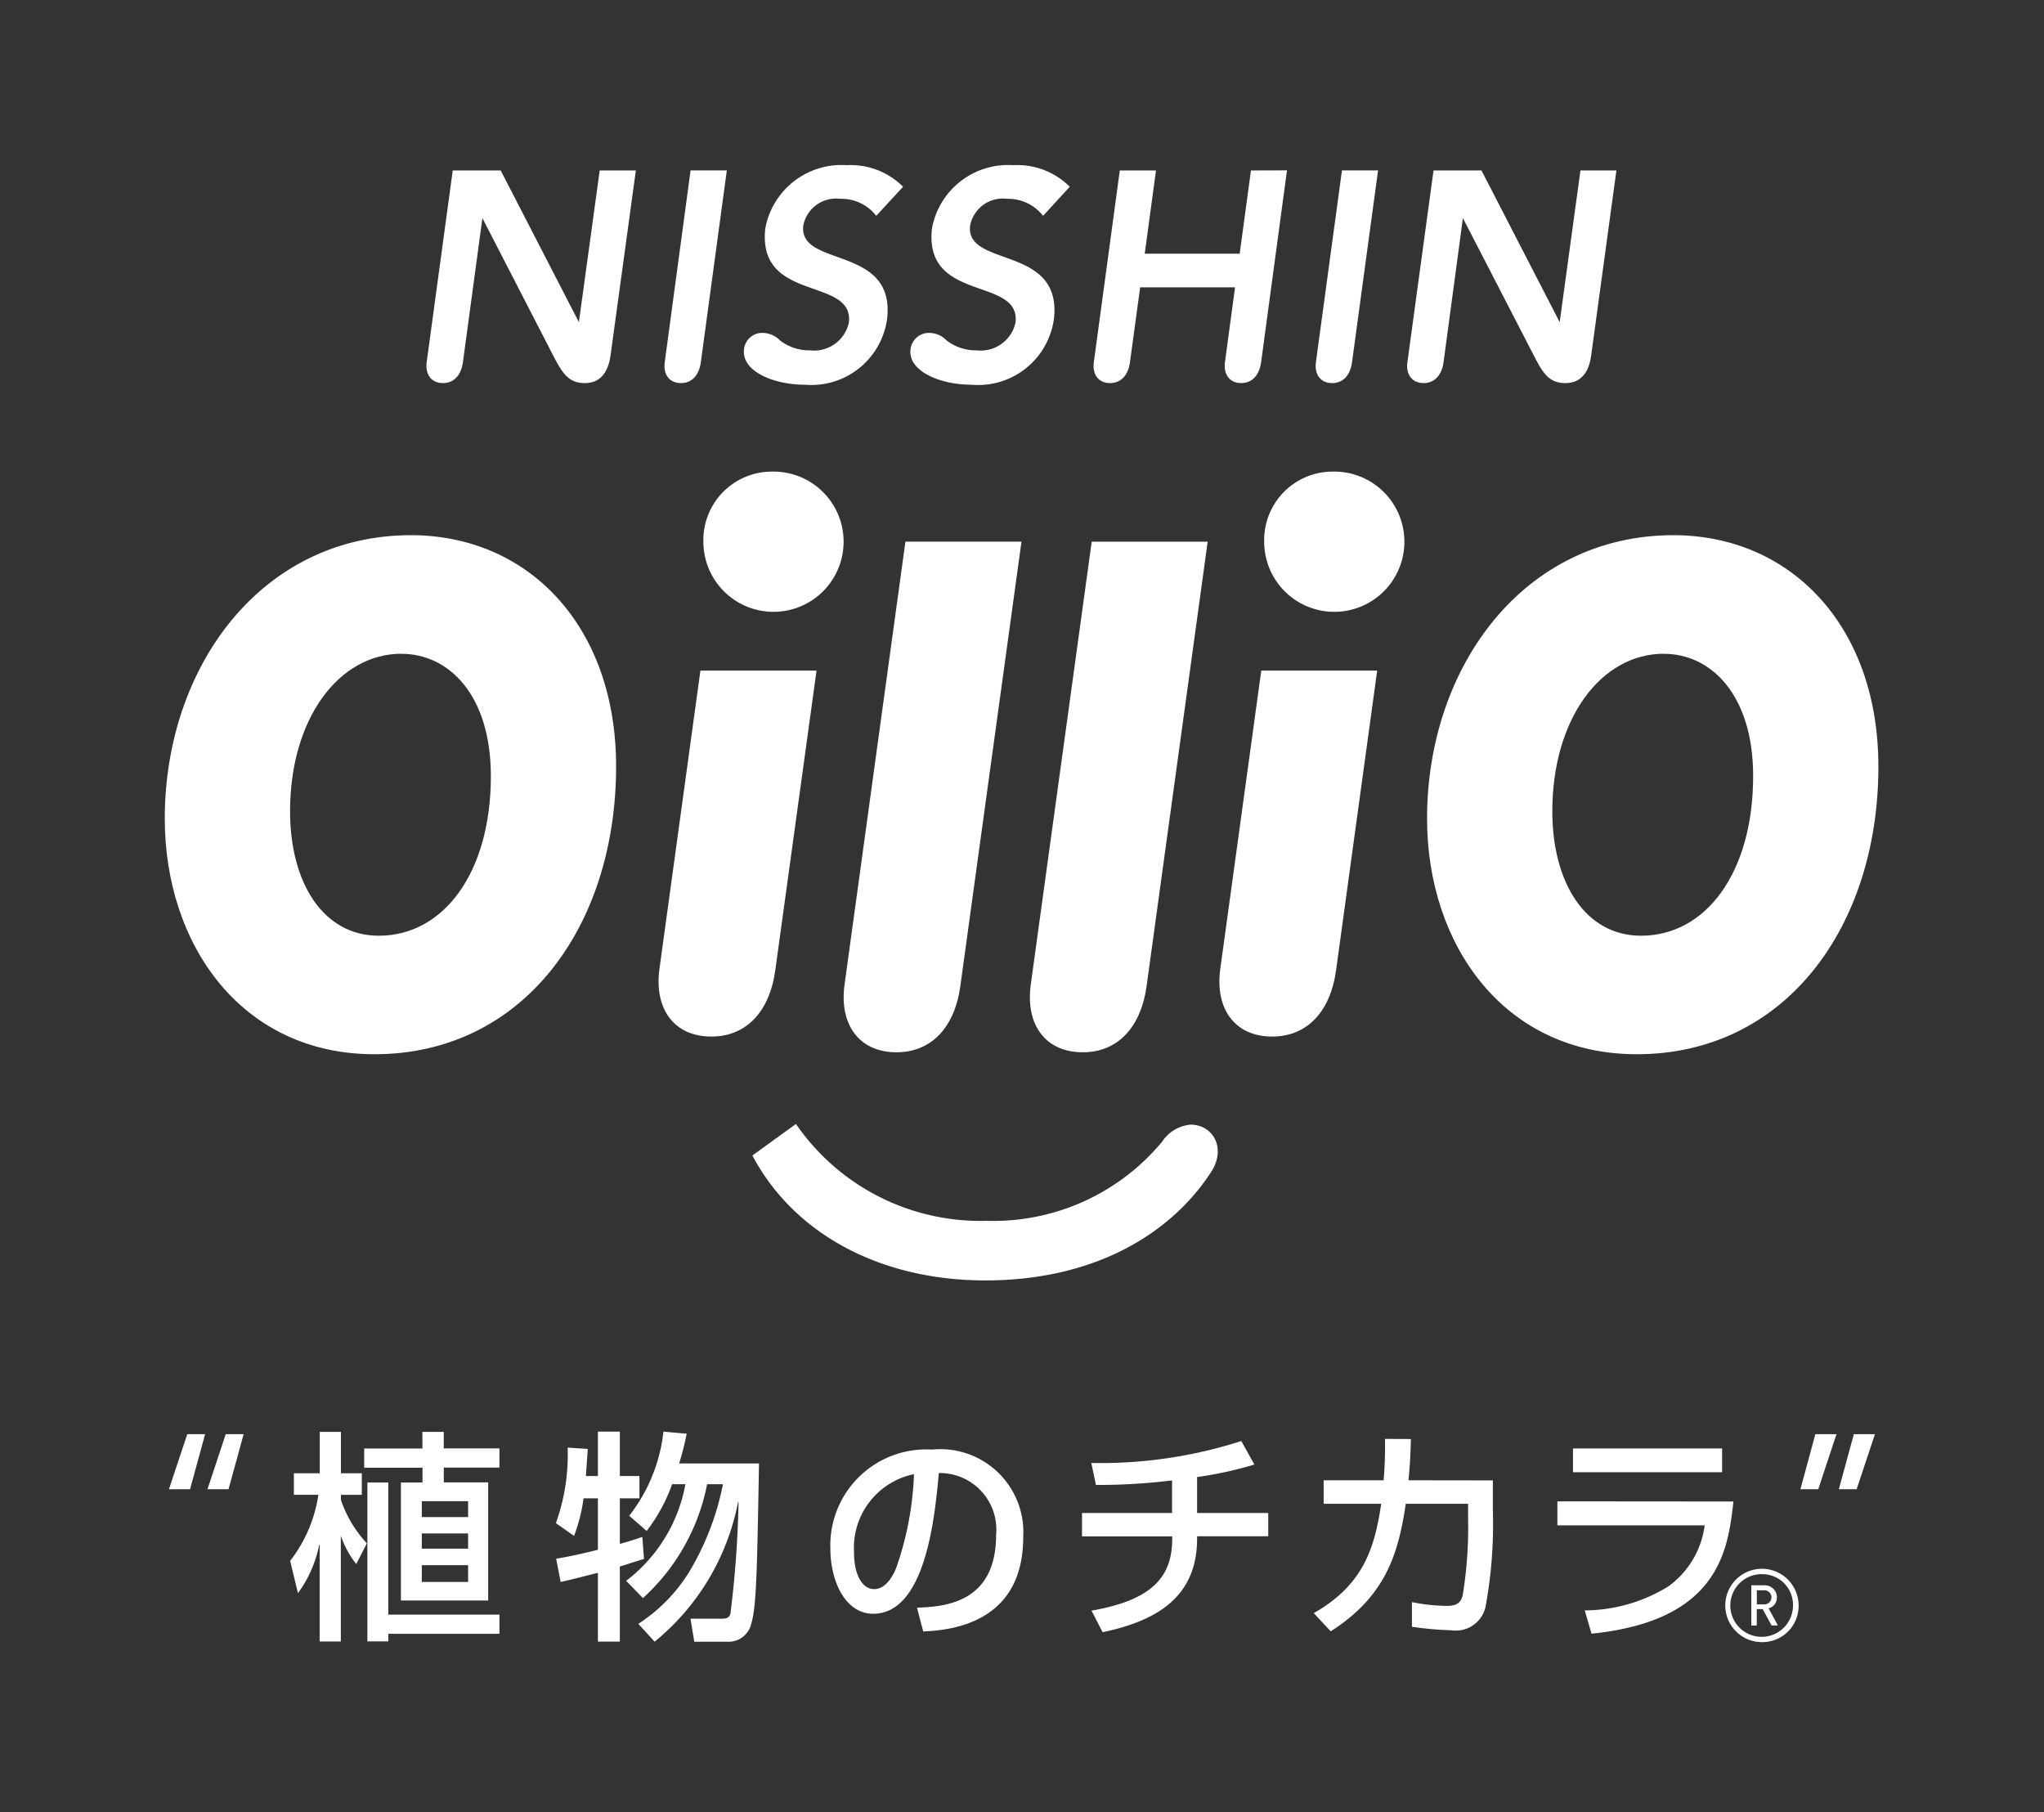 <svg xmlns="http://www.w3.org/2000/svg" xmlns:xlink="http://www.w3.org/1999/xlink" width="85.243" height="75.566" viewBox="0 0 85.243 75.566"><rect x="0" y="0" width="85.243" height="75.566" fill="#333333" stroke="none"/><defs><clipPath id="a"><rect width="85.243" height="75.566" fill="#fff"/></clipPath></defs><g transform="translate(0 0)"><g transform="translate(0 0)" clip-path="url(#a)"><path d="M73.522,66.743a1.529,1.529,0,1,1,1.487-1.528,1.508,1.508,0,0,1-1.487,1.528m0-2.833a1.307,1.307,0,1,0,1.253,1.305,1.28,1.28,0,0,0-1.253-1.305m.361,2.14-.372-.683h-.247v.683h-.228V64.374h.556a.505.505,0,0,1,.513.5.46.46,0,0,1-.349.46l.39.713Zm-.315-1.468h-.3v.586h.3a.288.288,0,0,0,.307-.292.291.291,0,0,0-.307-.294" transform="translate(0 1.732)" fill="#fff"/><path d="M7.926,60.516h-.88l.764-2.295h.744Zm1.605,0H8.653l.761-2.295h.747Z" transform="translate(0 1.583)" fill="#fff"/><path d="M17.616,58.128h.891v.69h2.322v.8H18.508v.616h1.851v4.926H16.72V60.238h.9v-.616H15.188v-.8h2.429Zm-.026,3.553h1.932v-.663H17.591Zm0,1.317h1.932v-.634H17.591Zm0,1.389h1.932v-.7H17.591Zm3.239,1.361v.8H16.194v.317h-.873V60.238h.873v5.511ZM12.1,63.508a5.919,5.919,0,0,0,1.178-2.755H12.256v-.9h1.079V58.128h.883v1.726h.871v.9h-.871v.213A5.014,5.014,0,0,0,15.3,62.776l-.443.864a3.984,3.984,0,0,1-.63-1.145h-.013v4.374h-.883v-4.04h-.016a5.1,5.1,0,0,1-.889,2.025Z" transform="translate(0 1.58)" fill="#fff"/><path d="M26.62,66.133a6.858,6.858,0,0,0,2.305-2.481A11.392,11.392,0,0,0,30.15,60.31h-.66a8.645,8.645,0,0,1-2.677,4.749l-.7-.719a6.527,6.527,0,0,0,2.471-4.03h-.554a7.018,7.018,0,0,1-1.062,1.95l-.727-.634a6.927,6.927,0,0,0,1.427-3.507l.97.086a11.862,11.862,0,0,1-.316,1.241h3.332c-.083,4.644-.109,6-.337,6.732a.968.968,0,0,1-1.006.7H28.954l-.158-.959H30.04c.2,0,.359,0,.421-.206A43.67,43.67,0,0,0,30.8,61.06l-.018-.018A9.928,9.928,0,0,1,27.3,66.877ZM24.337,60.9a7.2,7.2,0,0,1-.395,1.567l-.759-.532a8.46,8.46,0,0,0,.49-3.151l.84.056-.078,1.13h.5V58.118h.915v1.851h.817v.93h-.817V62.8c.472-.13.637-.189.937-.291l.071.918c-.59.18-.718.231-1.008.314v3.133h-.915V64.006c-.883.222-1.178.3-1.554.381l-.187-.968c.345-.062.773-.132,1.741-.374V60.9Z" transform="translate(0 1.58)" fill="#fff"/><path d="M38.242,65.44c1.091-.047,3.3-.151,3.3-3.043a2.357,2.357,0,0,0-2.389-2.572c-.161,1.753-.535,5.868-2.736,5.868-1.188,0-1.787-1.4-1.787-2.706a4,4,0,0,1,4.242-4.14,3.46,3.46,0,0,1,3.8,3.656c0,3.7-3.223,3.88-4.17,3.928Zm-2.626-2.314c0,.988.371,1.539.84,1.539.524,0,.811-.634.909-.857a13.181,13.181,0,0,0,.752-3.936,3.132,3.132,0,0,0-2.5,3.255" transform="translate(0 1.6)" fill="#fff"/><path d="M49.924,61.5h2.967v.97H49.924v.087c0,2.275-1.436,3.392-3.941,3.914l-.462-.9c2.582-.447,3.365-1.446,3.365-3v-.095H45.124V61.5h3.755V60.142a25.088,25.088,0,0,1-3.175.188l-.191-.916a19.214,19.214,0,0,0,6.254-.914l.546.979A15.536,15.536,0,0,1,49.924,60Z" transform="translate(0 1.591)" fill="#fff"/><path d="M62.258,60.144v1.233a18.919,18.919,0,0,1-.307,4.047,1.271,1.271,0,0,1-1.424.97,14.1,14.1,0,0,1-1.644-.146V65.219a7.638,7.638,0,0,0,1.455.157c.4,0,.58-.121.661-.439a17.377,17.377,0,0,0,.226-3.217v-.6h-2.6c-.315,2.182-.9,3.891-3.129,5.318l-.707-.76c2.067-1.174,2.54-2.71,2.813-4.559h-2.4v-.98h2.5a16.111,16.111,0,0,0,.056-1.726l1.082.006c-.019.7-.04,1.076-.1,1.72Z" transform="translate(0 1.588)" fill="#fff"/><path d="M71.819,59.791H65.6V58.8h6.219Zm.473,1.222c-.229,1.986-.563,4.969-5.919,5.511l-.283-.97a6.714,6.714,0,0,0,3.485-1,3.736,3.736,0,0,0,1.517-2.547H64.949v-1Z" transform="translate(0 1.599)" fill="#fff"/><path d="M75.829,60.516h-.745l.624-2.295h.881Zm1.6,0h-.742l.626-2.295h.88Z" transform="translate(0 1.583)" fill="#fff"/><path d="M31.378,46.942c1.761,3.322,5.4,5.21,9.714,5.21,4.576,0,7.752-1.96,9.413-4.515.655-1.007.08-1.981-.855-1.981a1.579,1.579,0,0,0-1.176.7,9.149,9.149,0,0,1-7.331,3.311,9.341,9.341,0,0,1-7.949-4.039Z" transform="translate(0 1.241)" fill="#fff"/><path d="M25.694,31.37c0,6.681-3.883,12-10.08,12-5.533,0-8.742-4.561-8.742-9.826,0-6.318,4.02-11.818,10.268-11.818,4.874,0,8.554,3.763,8.554,9.643m-8.944-4.7c-2.632,0-4.653,2.722-4.653,6.571,0,2.971,1.372,5.188,3.7,5.188,2.71,0,4.674-2.638,4.674-6.655,0-3.4-1.768-5.1-3.72-5.1" transform="translate(0 0.591)" fill="#fff"/><path d="M42.986,40.466c-.224,1.665.612,2.816,2.168,2.816,1.446,0,2.43-1.026,2.667-2.783l2.544-18.509H45.529Z" transform="translate(0 0.598)" fill="#fff"/><path d="M35.22,40.466c-.225,1.665.613,2.816,2.167,2.816,1.445,0,2.432-1.026,2.666-2.783L42.6,21.989H37.76Z" transform="translate(0 0.598)" fill="#fff"/><path d="M78.337,31.37c0,6.681-3.882,12-10.078,12-5.532,0-8.745-4.561-8.745-9.826,0-6.318,4.018-11.818,10.272-11.818,4.871,0,8.55,3.763,8.55,9.643m-8.94-4.7c-2.636,0-4.658,2.722-4.658,6.571,0,2.971,1.374,5.188,3.7,5.188,2.71,0,4.675-2.638,4.675-6.655,0-3.4-1.765-5.1-3.718-5.1" transform="translate(0 0.591)" fill="#fff"/><path d="M55.566,19.145a2.924,2.924,0,1,1-2.845,2.921,2.855,2.855,0,0,1,2.845-2.921" transform="translate(0 0.521)" fill="#fff"/><path d="M52.6,27.224,50.889,39.672c-.223,1.663.613,2.812,2.166,2.812,1.445,0,2.433-1.026,2.667-2.783l1.712-12.477Z" transform="translate(0 0.74)" fill="#fff"/><path d="M32.176,19.145a2.924,2.924,0,1,1-2.842,2.921,2.854,2.854,0,0,1,2.842-2.921" transform="translate(0 0.521)" fill="#fff"/><path d="M29.21,27.224,27.5,39.672c-.222,1.663.613,2.812,2.167,2.812,1.448,0,2.431-1.026,2.668-2.783l1.718-12.477Z" transform="translate(0 0.74)" fill="#fff"/><path d="M42,8.109a1.844,1.844,0,0,1,1.5.709l1.114-1.212a3.088,3.088,0,0,0-2.347-.9,3.227,3.227,0,0,0-3.4,2.634c-.346,3.12,3.7,2,3.485,3.923a1.485,1.485,0,0,1-1.62,1.164,1.994,1.994,0,0,1-1.264-.42,1,1,0,0,0-.878-.294.775.775,0,0,0-.623.784c0,.835,1.279,1.364,2.551,1.364a3.186,3.186,0,0,0,3.439-2.782c.318-3.052-3.7-2.09-3.5-3.849A1.388,1.388,0,0,1,42,8.109" transform="translate(0 0.182)" fill="#fff"/><path d="M35.043,8.109a1.829,1.829,0,0,1,1.5.709l1.118-1.212a3.083,3.083,0,0,0-2.345-.9,3.231,3.231,0,0,0-3.4,2.634c-.346,3.12,3.7,2,3.486,3.923a1.481,1.481,0,0,1-1.619,1.164,1.978,1.978,0,0,1-1.261-.42,1.017,1.017,0,0,0-.887-.294.773.773,0,0,0-.612.784c0,.835,1.273,1.364,2.546,1.364A3.188,3.188,0,0,0,37,13.079c.32-3.052-3.7-2.09-3.5-3.849a1.389,1.389,0,0,1,1.541-1.121" transform="translate(0 0.182)" fill="#fff"/><path d="M27.723,14.909c-.072.517.188.878.676.878.45,0,.754-.321.829-.87l1.084-8H28.8Z" transform="translate(0 0.188)" fill="#fff"/><path d="M52.17,6.92,51.7,10.391H47.74l.47-3.471H46.7l-1.082,7.989c-.072.517.19.878.672.878.45,0,.763-.321.834-.87l.425-3.123h3.958l-.421,3.114c-.069.517.191.878.678.878.448,0,.755-.321.83-.87l1.079-8Z" transform="translate(0 0.188)" fill="#fff"/><path d="M18.881,6.92h2l3.261,6.326L25.01,6.92h1.508l-1.057,7.72c-.1.733-.454,1.147-1.07,1.147-.563,0-.855-.258-1.233-.979l-3.04-5.9-.812,6.009c-.076.549-.382.87-.833.87-.485,0-.748-.362-.678-.878Z" transform="translate(0 0.188)" fill="#fff"/><path d="M54.88,14.909c-.072.517.192.878.675.878.455,0,.755-.321.83-.87l1.086-8H55.965Z" transform="translate(0 0.188)" fill="#fff"/><path d="M59.784,6.92h2l3.261,6.326.866-6.326h1.5l-1.053,7.72c-.1.733-.452,1.147-1.071,1.147-.565,0-.857-.258-1.232-.979l-3.046-5.9-.807,6.009c-.075.549-.385.87-.831.87-.487,0-.748-.362-.676-.878Z" transform="translate(0 0.188)" fill="#fff"/></g></g></svg>